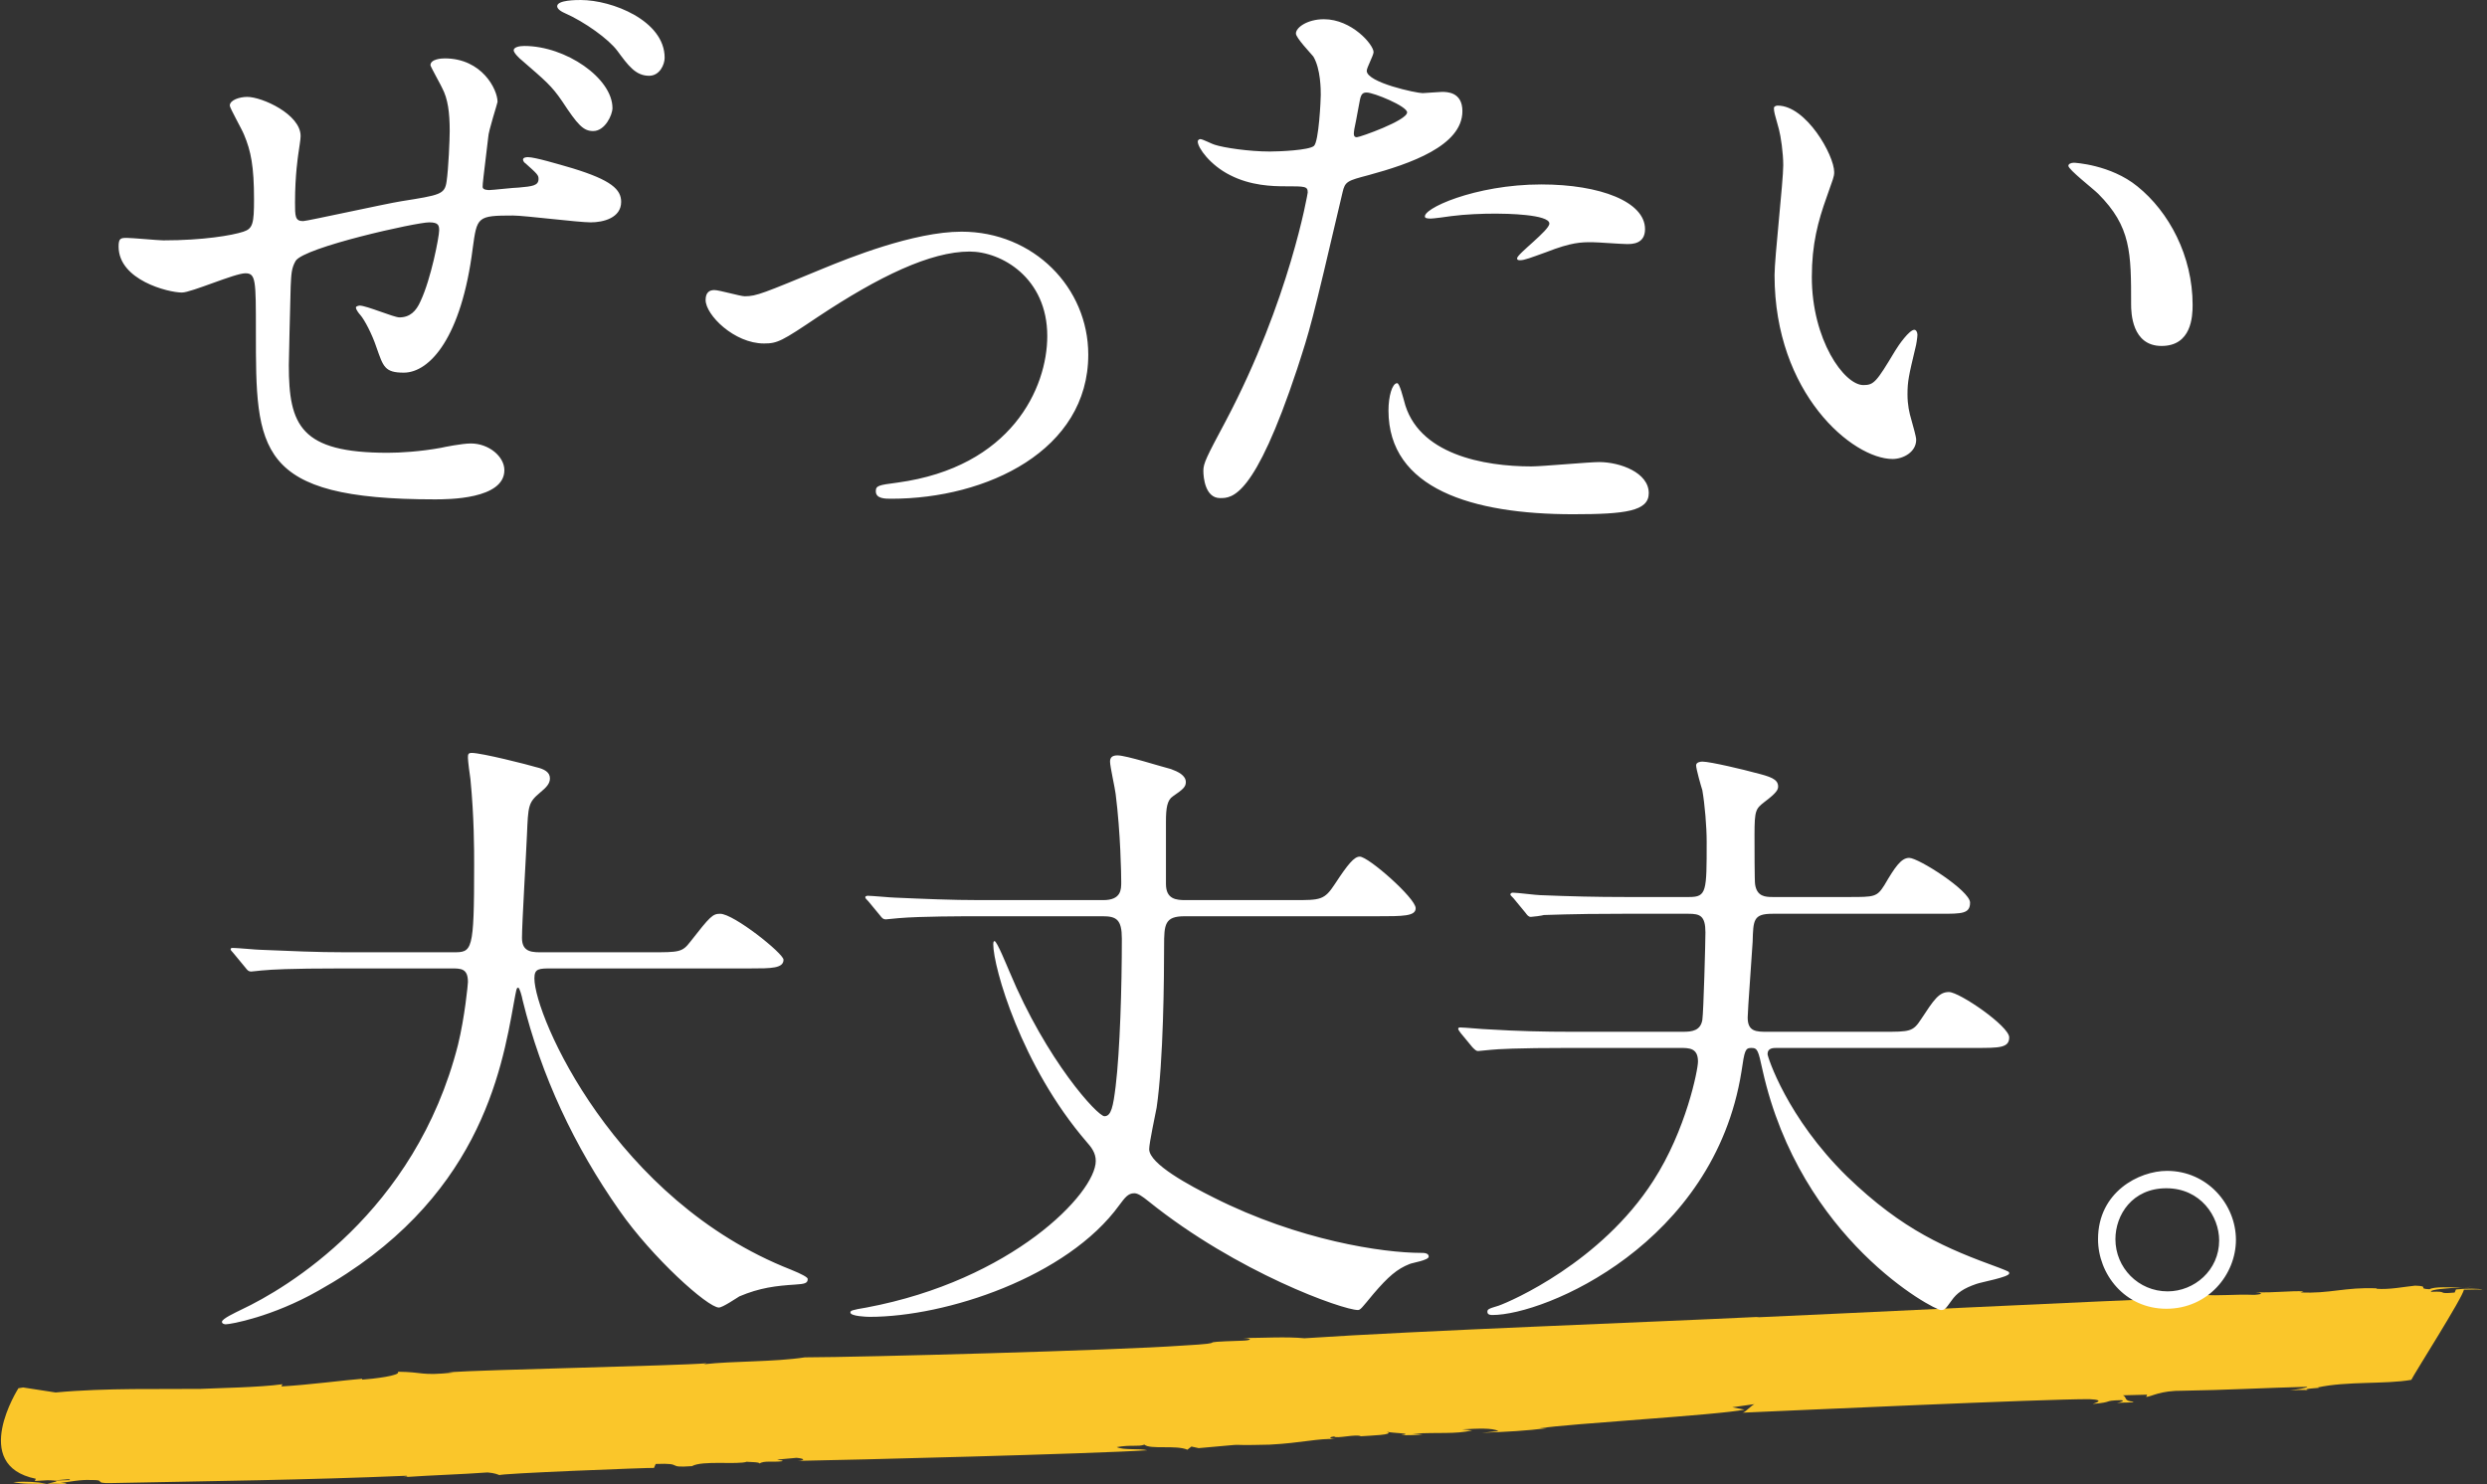 <svg xmlns="http://www.w3.org/2000/svg" viewBox="0 0 720.64 430.15"><rect x="0" y="0" width="720.64" height="430.15" fill="#333333" stroke="none"/><path d="M3.84 429.51c2.25.6 6.08.53 9.72.51-2.82-.55-5.8-.73-9.72-.51zm9.79.52s.04 0 .06-.01h-.13c.03 0 .05 0 .07.01zm703-57.1c-.91.05-1.94.1-2.99.15 1-.02 2.02-.05 2.99-.15zm-527.14 52.5l.51-1.16c8.61-.34 2.56 1.21 10.51.63 3.05-1.73 13.23-.33 15.95-1.29-.06.13 3.84.03 3.61.55 1.16-.92 4-.35 6.45-.67.88-.28-.66-.24-1.34-.48l5.62-.52c2.21.2 2.77.69.38.88 14.73-.24 85.42-2.04 101.26-3.07-2.06-.58-6.94.04-8.84-.92 4.17-.74 6.18-.03 8-.71 1.67 1.48 9.23.03 12.46 1.47l1.17-.92 2.1.46c18.4-1.6 4.2-.6 20.54-1.01 9.45-.49 13.9-1.87 19.18-1.62-.78.02-2.89-.44-.45-.75.45.75 6.5-.8 7.72-.06 2.4-.19 10.17-.38 7.5-1.33 1.34.47 8.28.43 4.17 1.04 2.34-.06 4.61.01 6.29-.28l-3.02-.18c7.9-.45 12.23.2 17.35-.94l-2.94-.31c4.72-.24 8.67-.47 10.56.5l-4.84.5c7.83-.32 12.56-.56 19.07-1.36l-2.33.06c8.28-1.35 51.78-3.83 59.39-5.42l-3.56-.68 6.57-.93c-.78.02-3.08 2.74-3.75 2.5 14.12-.6 87.59-3.98 100.66-3.92 5.28.25 1 1.25.94 1.38 6.4-.54 2.73-.96 8.18-1.09 1.49.09-.28.64-1.12.79 2.38-.18 4.61.01 4.78-.37-3-.18-1.77-1.23-3.06-1.83l7.01-.18-.29.64c1.56-.04 3.9-1.88 10.79-1.79 11.62-.16 24.23-.85 35.91-1.14-.17.39-2.61.7-5.06 1.02 1.57-.04 3.95-.23 5.4 0-2.85-.56 4.88-.63 2.67-.83 8.49-1.86 19.61-.87 27.12-2.2.61-1.41 15.27-24.47 15.21-26.13 2.35-.06 4.68-.11 5.4 0-.62-.37-5.23-.38-7.67-.07l-.39.9c-5.62.52-1.34-.48-6.84-.21-.32-.71 4.73-1.06 9.19-1.29-4.02.07-8.03-.31-9.64.54-3.78-.16.39-.9-4.17-1.04-3.23.33-7.45 1.2-11.18.91l.06-.13c-9.06-.41-13.78 1.62-22.07 1.18l.88-.28c-2.93-.31-8.66.47-13.94.22 1.51.09 2.83.57-.33.77-6.07-.23-10.18.38-14.63-.02l-4.22.87c-21.08.65-104.28 4.77-125.45 5.67l.83-.14c-32.24 1.56-98.46 3.98-131.76 6.2-5.18-.51-12.29-.08-17.67-.07 3 .18 2 .71-.34.77-16.39.53-1.09.52-17.65 1.44-19.06 1.36-92.13 3.35-109.1 3.39-9.06 1.37-20.45 1.02-29.34 2l.89-.28c-9.56.75-63.8 1.82-74.92 2.6l1.5.09c-9.68 1-8.4-.17-16.06-.24 1.05 1.12-7.24 2.08-10.41 2.29l.11-.26c-4.77.37-15.57 1.78-23.46 2.23l.29-.64c-6.56.93-18.96 1.11-23.69 1.35-10.84.14-27.57-.33-42.02 1.04L6.7 402.1l-1.36.23s-14.25 22.31 5.04 26.23l-.28.64 3.78-.22c4.55.14 6.62-.67 6.33-.03l-6.22.16c4.56.01 1.4.47-.33.89 1.91-.01 3.75 0 5.28.13.89-.28-.67-.24-1.38-.35 2.44-.31 5.83-1.03 8.83-.85 4.67-.11.34 1.01 5.78.88 28.74-.59 56.59-.89 85.61-2.12.67.24-.12.26-.95.41 8.73-.6 16.51-.79 24.46-1.37 2.22.2 2.84.57 3.5.8-1.33-.47 43.95-2.22 44.68-2.11z" fill="#fac62a"/><path d="M141.47 39.78c-1.44 12.06-1.62 13.32-1.62 14.4 0 .9 1.62.9 1.98.9.9 0 7.2-.72 8.46-.72 3.96-.36 5.76-.54 5.76-2.52 0-1.08-.36-1.44-3.78-4.5-.36-.18-.72-.72-.72-1.08 0-.72 1.26-.72 1.44-.72 1.98 0 8.64 1.98 12.96 3.24 11.16 3.42 14.04 6.12 14.04 9.72 0 4.68-5.22 5.94-8.82 5.94s-19.26-1.98-22.5-1.98c-10.44 0-10.44.36-11.7 9.54-3.24 25.74-12.42 36-19.98 36-5.58 0-5.94-1.8-7.92-7.38-1.26-3.78-3.42-7.92-4.68-9.36-.18-.18-1.26-1.44-1.26-2.16 0-.36.9-.54 1.08-.54 1.98 0 9.9 3.42 11.52 3.42 3.06 0 4.86-1.8 6.12-4.68 3.06-6.48 5.4-18.72 5.4-20.52 0-1.44-.18-2.34-2.88-2.34-3.78 0-36.18 7.2-38.7 11.16-1.26 2.16-1.26 3.96-1.44 7.38-.18 5.94-.54 22.14-.54 22.86 0 17.46 3.42 25.38 28.62 25.38 3.78 0 9.54-.36 15.48-1.44.72-.18 6.12-1.26 8.64-1.26 5.22 0 9.72 3.78 9.72 7.74 0 8.46-16.38 8.46-20.16 8.46-51.84 0-51.84-14.22-51.84-48.6 0-14.94 0-16.92-3.06-16.92s-15.66 5.58-18.36 5.58c-3.96 0-18.36-3.6-18.36-13.32 0-2.34.54-2.52 2.34-2.52 1.62 0 9.18.72 10.62.72 11.52 0 19.98-1.44 23.22-2.52 2.7-.9 3.06-2.34 3.06-9.36 0-9.54-.9-14.04-2.88-18.72-.54-1.44-4.14-7.74-4.14-8.46 0-1.62 2.88-2.52 5.04-2.52 4.32 0 15.48 5.04 15.48 11.34 0 1.08-.36 2.88-.72 5.58 0 .18-.9 5.58-.9 13.68 0 3.96 0 5.4 2.34 5.4 1.08 0 23.94-5.04 28.44-5.76 11.34-1.8 12.6-1.98 13.14-5.76.54-3.6.9-12.24.9-14.58 0-5.4-.54-9.36-2.16-12.42 0-.18-3.42-6.3-3.42-6.66 0-1.8 3.24-1.98 4.14-1.98 10.8 0 15.3 9 15.3 12.6 0 .36-2.7 8.64-2.7 10.26zm36-8.46c0 1.98-2.16 6.66-5.58 6.66-2.88 0-4.5-1.8-9-8.64-3.06-4.5-4.86-5.94-11.7-11.88-.72-.54-2.34-2.16-2.34-2.88 0-.9 1.62-1.26 3.06-1.26 12.06 0 25.56 9.36 25.56 18zm15.12-14.58c0 1.98-1.44 5.22-4.5 5.22-3.96 0-6.12-3.06-9.18-7.2-2.52-3.42-9.54-8.46-15.3-10.98-1.62-.72-2.16-1.44-2.16-1.98 0-1.8 5.58-1.8 6.84-1.8 9 0 24.3 5.94 24.3 16.74zm11.87 70.2c0-2.16 1.08-2.88 2.52-2.88s7.56 1.8 8.82 1.8c3.42 0 5.4-.9 22.86-8.1 7.02-2.88 26.1-10.62 39.96-10.62 20.88 0 36.72 16.2 36.72 35.64 0 27.72-29.34 41.76-57.06 41.76-1.8 0-4.5 0-4.5-2.16 0-1.62.72-1.8 6.3-2.52 32.94-4.5 43.38-27.36 43.38-42.48 0-16.92-13.32-24.48-22.5-24.48-11.34 0-26.28 7.2-43.92 18.9-10.44 7.02-11.7 7.74-15.66 7.74-8.64 0-16.92-8.28-16.92-12.6zm150.71 35.09c18.54-35.1 23.76-66.06 23.76-66.24 0-1.8-.72-1.8-6.48-1.8-3.78 0-10.08-.18-16.02-3.24-5.76-2.88-9.36-7.92-9.36-9.72 0-.54.54-.72.72-.72.72 0 3.42 1.44 4.14 1.62 2.7.9 10.08 1.98 16.02 1.98 2.7 0 11.34-.36 12.78-1.62 1.44-1.26 1.98-13.5 1.98-14.76 0-1.44 0-7.56-2.16-11.16-.72-.9-5.04-5.4-5.04-6.66 0-1.8 3.42-4.14 8.1-4.14 8.1 0 14.4 7.38 14.4 9.54 0 .9-1.98 4.5-1.98 5.4 0 3.42 14.4 6.48 16.2 6.48.72 0 4.68-.36 5.58-.36 1.44 0 5.94 0 5.94 5.58 0 10.08-15.3 15.3-27.18 18.54-6.12 1.62-6.84 1.8-7.56 5.04-9.18 39.24-9.36 39.42-13.14 51.12-12.42 37.44-18.9 37.44-22.32 37.44-4.32 0-4.86-5.94-4.86-7.92 0-2.16.9-3.96 6.48-14.4zm37.98-82.26c.9 0 14.58-4.86 14.58-7.2 0-1.8-9.72-5.76-11.7-5.76-1.08 0-1.62.36-1.98 2.16-.72 3.6-.72 4.14-1.62 8.46-.18 1.26-.36 2.34.72 2.34zm13.68 76.32c3.78 15.66 23.22 19.08 36.9 19.08 3.06 0 16.74-1.26 19.62-1.26 6.12 0 14.4 3.06 14.4 9 0 5.22-6.66 6.12-21.96 6.12-29.16 0-53.46-7.38-53.46-30.06 0-4.14 1.08-7.92 2.52-7.92.72 0 1.8 4.5 1.98 5.04zm39.78-62.64c17.1 0 30.06 5.04 30.06 12.96 0 4.32-3.78 4.32-5.22 4.32-1.62 0-8.64-.54-10.08-.54-3.24 0-5.94 0-13.32 2.88-4.5 1.62-6.3 2.34-7.56 2.34-.36 0-.9 0-.9-.54 0-1.26 9.36-8.1 9.36-10.08 0-2.7-12.78-2.88-15.48-2.88-3.96 0-8.82.18-12.96.72-1.08.18-5.22.72-5.94.72-.18 0-1.44 0-1.62-.36-1.26-2.34 14.4-9.54 33.66-9.54zm84.87-3.59c0 1.44-.36 1.98-2.16 7.2-2.52 7.02-4.32 13.68-4.32 23.22 0 18.18 9.36 31.32 14.94 31.32 3.06 0 3.78-.9 9.18-9.9 1.08-1.8 4.14-6.12 5.58-6.12.54 0 .9.72.9 1.44s-.36 3.06-.54 3.6c-1.98 8.28-2.34 9.9-2.34 13.68 0 3.06.54 5.4 1.08 7.2.54 1.98 1.44 5.04 1.44 5.94 0 3.6-3.78 5.58-6.84 5.58-11.52 0-34.2-18.9-34.2-53.28 0-5.04 2.52-27.18 2.52-31.86 0-3.6-.72-8.46-1.26-10.44-1.26-4.5-1.44-5.04-1.44-6.12 0-.54.72-.72 1.08-.72 8.28 0 16.38 14.4 16.38 19.26zM619.32 54c9.18 7.38 16.02 20.16 16.02 34.38 0 3.42-.36 11.88-9 11.88s-8.82-9.72-8.82-12.06c0-14.94 0-22.5-9.54-32.04-1.44-1.44-8.64-7.02-8.64-8.1 0-.54.72-.9 1.62-.9.18 0 10.62.54 18.36 6.84zM99.23 280.66c-15.84 0-20.88.36-22.68.54-.72 0-3.24.36-3.78.36-.72 0-1.08-.36-1.62-1.08l-3.42-4.14c-.72-.9-.9-.9-.9-1.26s.36-.36.72-.36c1.26 0 6.84.54 7.92.54 8.82.36 16.2.72 24.66.72h31.14c5.58 0 6.12 0 6.12-25.38 0-4.32 0-13.86-1.08-24.84-.18-1.08-.72-5.22-.72-6.12s0-1.44 1.08-1.44c2.88 0 16.38 3.42 18.72 4.14 2.34.54 3.96 1.44 3.96 3.24 0 1.44-.9 2.52-2.88 4.14-3.42 2.88-3.42 3.78-3.78 12.24-.18 4.68-1.44 25.56-1.44 29.88s3.24 4.14 6.12 4.14h31.14c8.28 0 9.18 0 11.52-3.06 5.76-7.38 6.48-8.1 8.64-8.1 3.96 0 18.36 11.52 18.36 13.32 0 2.52-3.6 2.52-9.54 2.52h-57.42c-3.96 0-5.22 0-5.22 2.88 0 10.98 23.4 64.44 74.34 84.42q4.86 1.98 4.86 2.7c0 1.26-.9 1.44-3.6 1.62-5.58.36-10.26.9-16.2 3.42-.9.54-4.86 3.24-5.94 3.24-3.24 0-19.26-14.4-28.8-28.08-13.14-18.72-22.68-39.06-28.08-61.02-.18-1.08-.9-3.6-1.26-3.6-.54 0-.54.54-1.26 4.32-3.6 20.16-10.26 57.6-56.7 83.52-13.32 7.56-25.38 9.72-26.82 9.72-.36 0-1.08-.18-1.08-.72 0-.9 3.96-2.7 5.76-3.6 12.6-5.94 50.22-27.9 62.64-76.68 1.98-8.1 2.88-17.64 2.88-18.18 0-3.96-1.98-3.96-4.86-3.96h-31.5zm183.9-15.12c-3.96 0-16.38 0-22.68.54-.54 0-3.24.36-3.78.36-.72 0-1.08-.36-1.62-1.08l-3.42-4.14c-.72-.72-.9-.9-.9-1.26 0-.18.36-.36.72-.36 1.26 0 6.84.54 7.92.54 8.28.36 16.38.72 24.66.72h35.64c5.22 0 5.22-3.06 5.22-5.22 0-1.98-.18-14.22-1.62-25.56-.18-1.62-1.62-7.92-1.62-9.36 0-1.26.72-1.8 2.16-1.8 2.52 0 12.6 3.24 15.48 3.96 1.98.72 4.32 1.8 4.32 3.78 0 1.44-.9 2.16-3.78 4.14-1.62 1.08-1.98 3.42-1.98 7.2v18.18c0 4.5 3.06 4.68 5.76 4.68h31.32c7.74 0 8.82 0 11.88-4.68 3.78-5.76 5.58-7.92 7.2-7.92 2.52 0 16.2 12.06 16.2 14.94 0 2.34-3.6 2.34-11.34 2.34h-55.62c-5.76 0-5.94 2.34-5.94 8.64 0 9-.18 33.3-2.16 46.8-.36 1.98-2.16 10.26-2.16 12.06 0 4.32 11.88 10.62 18.72 14.04 24.66 12.42 48.96 16.02 60.12 16.02.72 0 2.16 0 2.16 1.08s-4.86 1.8-5.58 2.16c-3.6 1.44-6.12 3.6-10.44 8.64-3.42 4.14-3.78 4.68-4.5 4.68-4.32 0-34.92-10.8-60.66-31.5-1.8-1.44-3.06-2.34-4.14-2.34-1.8 0-2.7 1.26-4.32 3.42-15.12 20.88-50.22 32.4-72.36 32.4-.9 0-5.58-.18-5.58-1.26 0-.54.36-.72 4.68-1.44 42.12-7.92 66.42-33.12 66.42-42.48 0-2.34-1.26-3.96-2.7-5.58-18.9-21.96-27-50.58-27-57.24 0-.18 0-.9.36-.9.72 0 3.6 7.2 4.32 8.82 10.8 25.92 25.56 41.94 27.54 41.94s2.52-2.88 3.24-8.64c1.26-10.44 1.8-28.8 1.8-42.84 0-5.58-1.62-6.48-5.58-6.48h-36.36zm171.8 38.16c-15.84 0-21.06.36-22.86.54-.54 0-3.24.36-3.78.36s-.9-.36-1.62-1.08l-3.42-4.14q-.72-.9-.72-1.26c0-.18.18-.36.54-.36 1.26 0 6.84.54 7.92.54 8.82.54 16.2.72 24.66.72h32.04c2.7 0 5.04-.36 5.58-3.42.36-2.34.9-22.86.9-25.38 0-4.86-1.62-5.4-4.86-5.4h-19.26c-15.84 0-20.88.36-22.68.36-.54.18-3.24.54-3.78.54-.72 0-1.08-.54-1.62-1.26l-3.42-4.14c-.72-.72-.9-.9-.9-1.08 0-.36.36-.54.72-.54 1.26 0 6.84.72 7.92.72 8.82.36 16.2.54 24.66.54h18.54c5.04 0 5.04-1.62 5.04-16.02 0-4.32-.54-10.8-1.26-14.94-.36-1.08-1.8-6.12-1.8-7.2 0-.9 1.26-1.08 1.8-1.08 2.34 0 12.78 2.52 15.3 3.24 4.32 1.08 6.66 1.8 6.66 3.96 0 .9-.36 1.8-3.96 4.5-2.52 1.98-2.88 2.34-2.88 9.54 0 2.52 0 13.86.18 14.4.54 3.42 2.88 3.6 5.04 3.6h22.14c7.38 0 8.1 0 10.26-3.42 3.06-5.22 4.86-7.92 7.2-7.92 2.7 0 17.64 9.54 17.64 12.96 0 3.24-2.34 3.24-8.64 3.24h-48.6c-5.58 0-5.58 1.8-5.76 8.1-.18 3.42-1.44 19.98-1.44 21.96 0 4.14 2.52 4.14 5.76 4.14h33.3c7.92 0 8.82 0 11.16-3.6 3.78-5.76 5.22-7.92 8.1-7.92 3.06 0 17.46 9.9 17.46 13.14 0 3.06-2.88 3.06-9.72 3.06h-57.6c-1.08 0-2.7 0-2.7 1.8 0 .72 5.58 18.36 23.04 35.46 16.2 15.66 28.8 20.88 44.1 26.46 2.7 1.08 2.88 1.08 2.88 1.62 0 1.08-8.1 2.52-9.54 3.06-3.6 1.26-5.58 2.52-7.2 4.86-1.8 2.52-1.98 2.7-3.06 2.7-1.98 0-40.68-20.34-51.66-69.48-1.26-5.76-1.44-6.48-3.24-6.48s-1.98.72-2.88 6.84c-7.92 49.86-56.88 70.56-72.18 70.56-.36 0-1.44 0-1.44-.9 0-.72.18-.9 3.24-1.8 3.6-1.26 29.7-12.6 44.82-36.18 9.54-14.76 12.96-32.22 12.96-34.56 0-3.96-2.52-3.96-5.22-3.96h-31.86zm192.96 55.61c0 10.08-8.1 19.98-20.16 19.98s-19.8-10.08-19.8-20.16c0-13.68 11.88-19.8 19.98-19.8 11.7 0 19.98 9.72 19.98 19.98zm-34.92-.18c0 8.28 6.66 15.12 15.12 15.12 7.74 0 14.94-6.12 14.94-14.76 0-7.02-5.4-15.12-15.3-15.12s-14.76 7.74-14.76 14.76z" fill="#fff"/></svg>